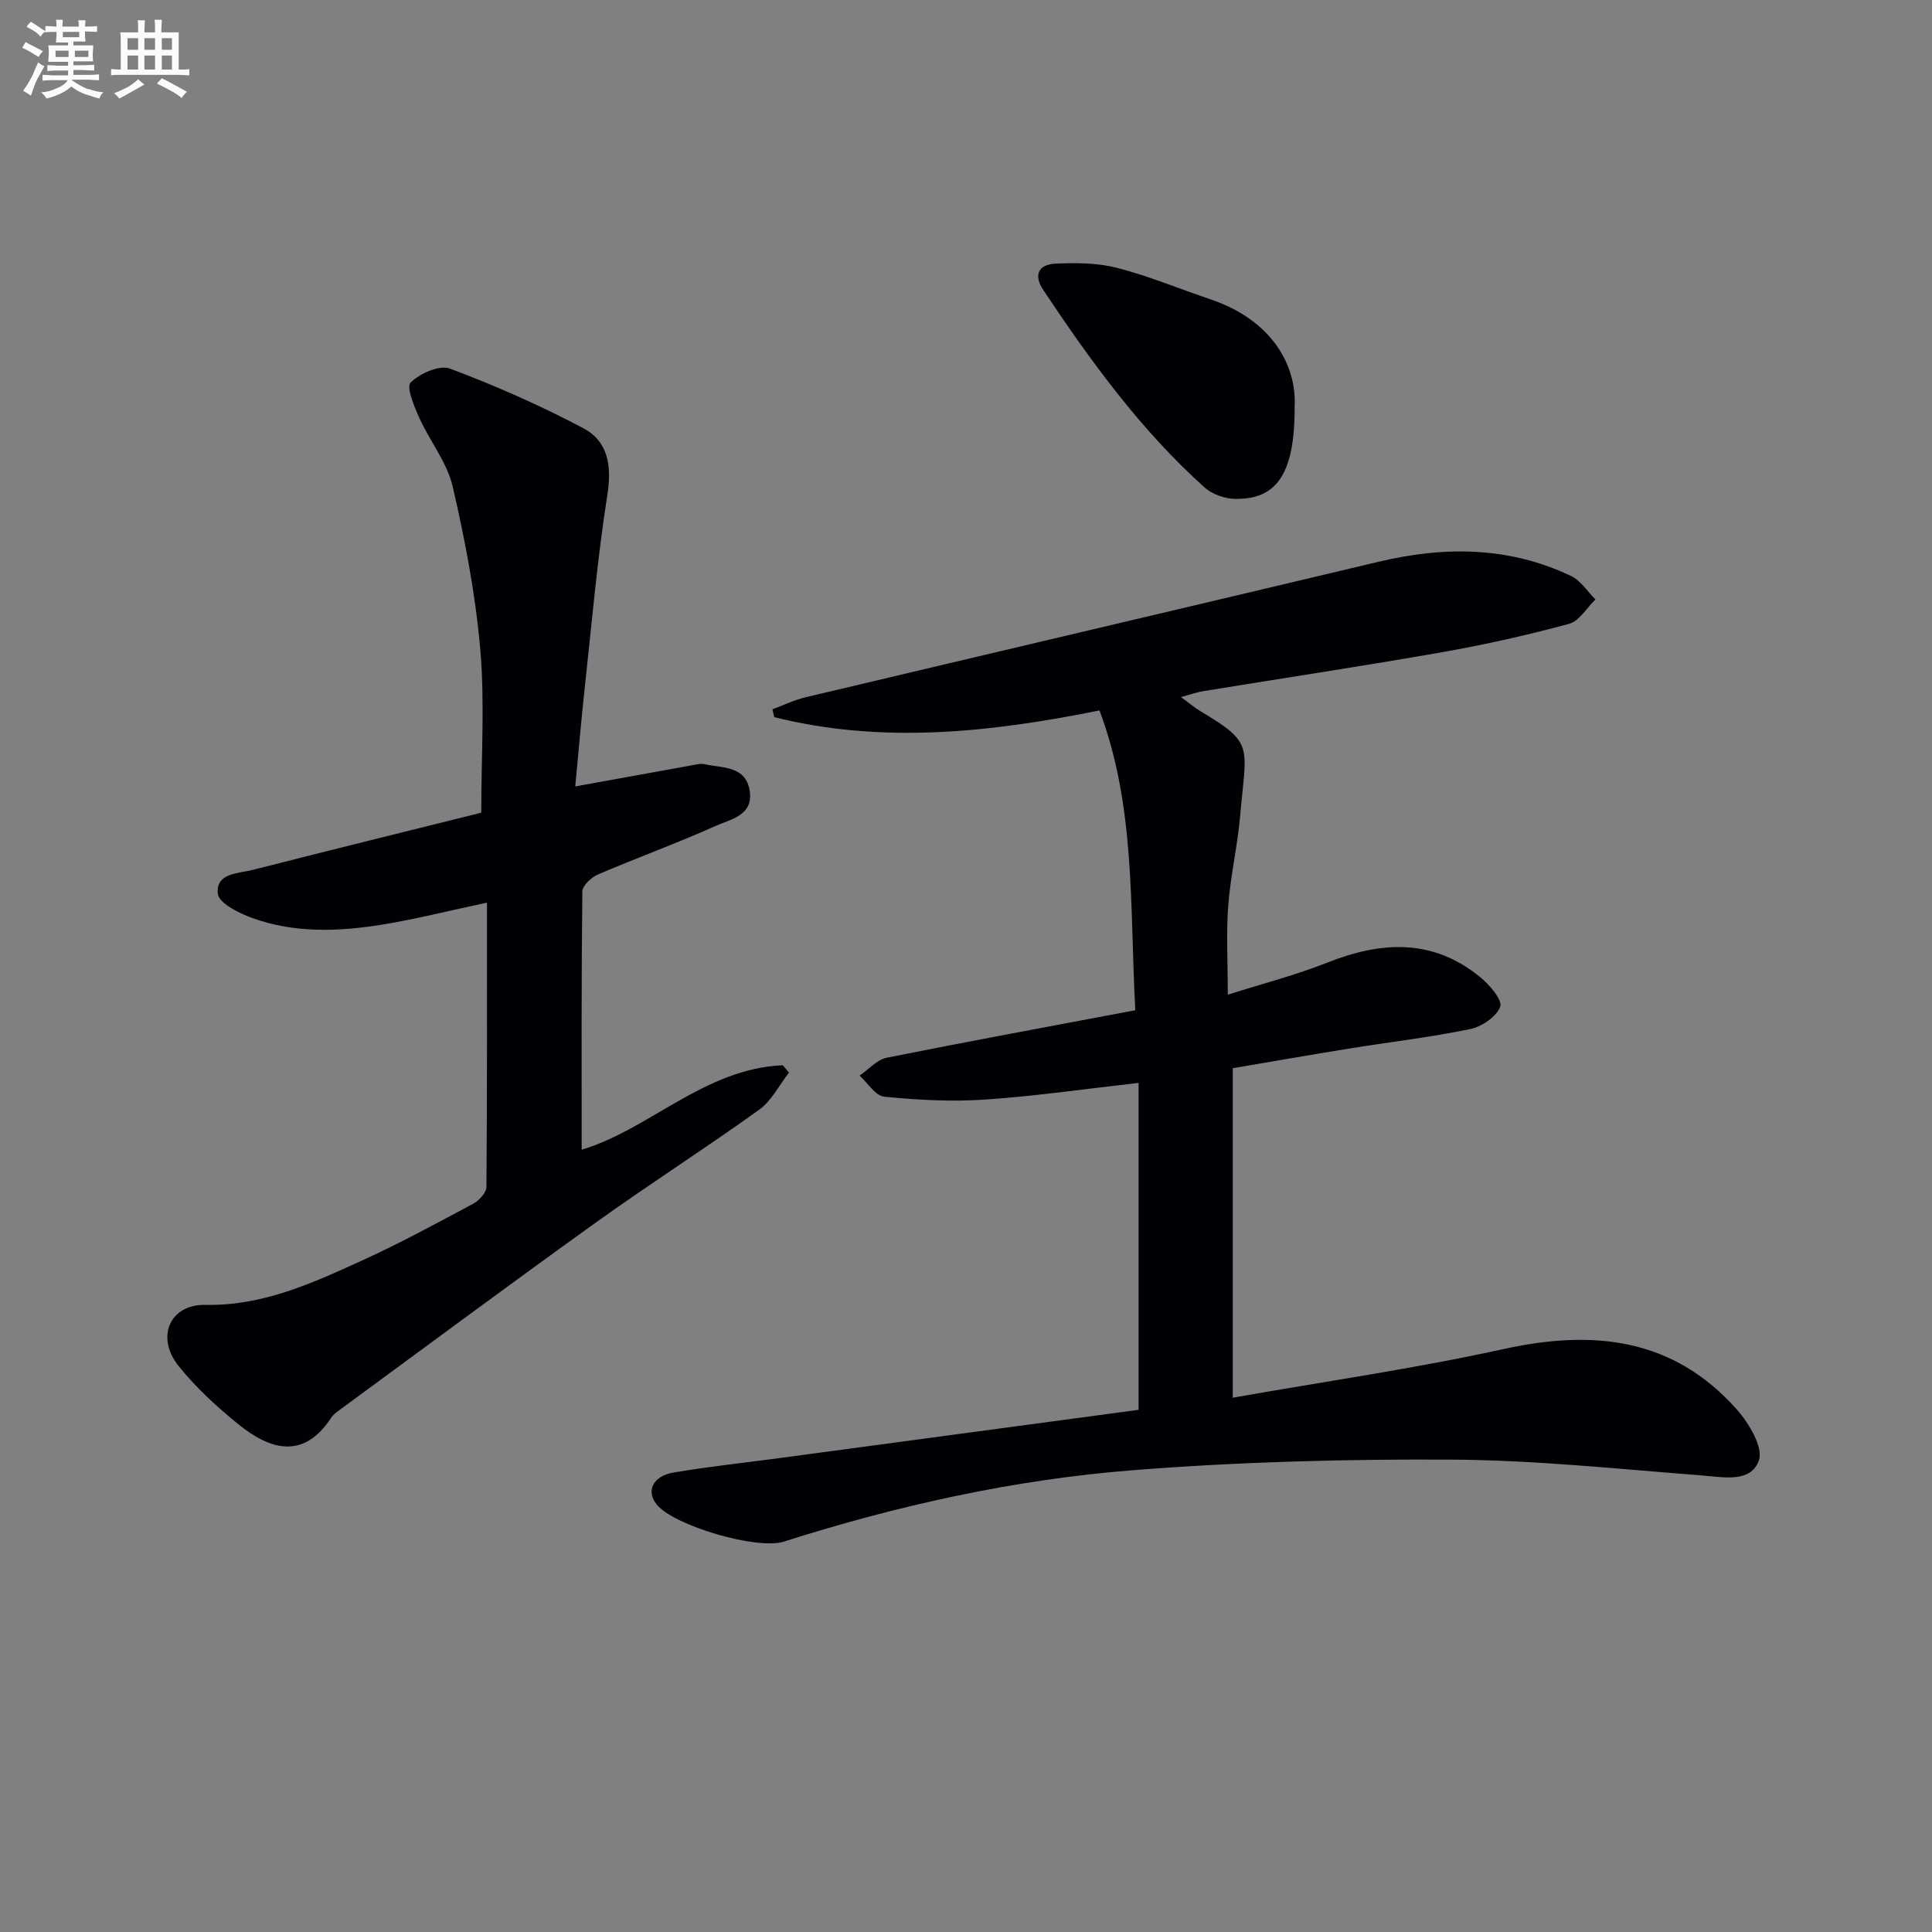 <svg enable-background="new 0 0 400 400" viewBox="0 0 400 400" xmlns="http://www.w3.org/2000/svg"><rect x="0" y="0" width="400" height="400" fill="#808080" stroke="none"/><g fill="#010105"><path d="m235.05 209.16c-1.16-21.57.07-42.25-7.42-62.07-22.8 4.6-45.04 6.95-67.33 1.39-.13-.54-.26-1.08-.38-1.63 2.29-.84 4.52-1.93 6.88-2.49 39.53-9.38 79.09-18.65 118.61-28.05 13.65-3.25 27.01-3.19 39.87 2.95 2 .95 3.38 3.2 5.04 4.85-1.81 1.74-3.34 4.47-5.46 5.05-8.62 2.33-17.37 4.3-26.17 5.85-16.51 2.9-33.1 5.4-49.64 8.1-1.28.21-2.52.66-4.53 1.21 1.7 1.25 2.79 2.19 4.01 2.92 11.24 6.71 9.49 7.07 8.24 21.58-.54 6.26-2.01 12.45-2.48 18.72-.43 5.77-.09 11.6-.09 18.4 7.4-2.35 14.11-4.07 20.49-6.6 11.26-4.48 21.98-5.11 31.84 3.03 1.89 1.56 4.58 4.69 4.07 6.05-.77 2.08-3.81 4.15-6.22 4.64-8.27 1.71-16.68 2.68-25.03 4.03-8 1.29-15.99 2.69-24.12 4.07v68.22c18.97-3.35 37.66-6.03 56.05-10.07 18.56-4.08 35.12-2.36 48.32 12.52 2.51 2.83 5.52 7.88 4.55 10.55-1.7 4.68-7.28 3.45-11.84 3.09-17.24-1.33-34.5-3.17-51.76-3.27-22.07-.12-44.22.46-66.22 2.21-24.53 1.95-48.56 7.29-72.06 14.77-5.52 1.76-22.77-3.3-26.31-7.69-2.24-2.78-.84-5.88 3.5-6.62 7.19-1.22 14.46-1.99 21.69-2.96 24.81-3.33 49.62-6.67 74.58-10.02 0-22.79 0-45.04 0-67.69-10.81 1.22-21.3 2.74-31.85 3.46-6.9.47-13.91.08-20.81-.6-1.83-.18-3.41-2.84-5.1-4.37 1.87-1.27 3.58-3.29 5.62-3.7 16.91-3.39 33.87-6.5 51.46-9.83z"/><path d="m100.82 186.88c-7.88 1.67-14.94 3.48-22.11 4.62-8.92 1.41-17.95 1.68-26.6-1.48-2.7-.99-6.8-3.05-7.01-4.97-.48-4.34 4.28-4.19 7.32-4.97 16.05-4.1 32.13-8.06 47.22-11.82 0-11.89.74-22.91-.2-33.77-.99-11.35-3.14-22.66-5.72-33.77-1.16-4.99-4.73-9.38-6.9-14.19-1.07-2.37-2.74-6.41-1.81-7.33 1.92-1.89 5.98-3.7 8.16-2.88 9.42 3.53 18.68 7.62 27.57 12.32 5.19 2.74 5.95 7.83 5 13.86-2.06 13.11-3.2 26.36-4.64 39.56-.75 6.89-1.34 13.8-2 20.76 8.26-1.5 16.06-2.92 23.87-4.32.97-.17 2.01-.48 2.92-.28 3.74.83 8.63.3 9.35 5.67.67 4.97-4 5.73-7.05 7.1-8.03 3.6-16.32 6.6-24.41 10.07-1.37.59-3.19 2.3-3.21 3.51-.21 17.79-.14 35.59-.14 53.46 13.86-4.09 25.43-16.81 41.64-17.48.43.51.85 1.01 1.28 1.52-2.03 2.6-3.6 5.84-6.17 7.68-11.2 8.05-22.85 15.48-34.05 23.53-17.69 12.69-35.16 25.68-52.72 38.56-.67.49-1.4 1-1.84 1.68-5.83 8.95-12.91 6.45-19.14 1.42-4.5-3.64-8.87-7.64-12.47-12.14-4.75-5.94-1.83-12.79 5.58-12.64 11.85.23 22.04-4.46 32.3-9.13 7.87-3.58 15.48-7.72 23.11-11.8 1.23-.66 2.75-2.29 2.76-3.49.16-19.49.11-38.98.11-58.86z"/><path d="m268.04 84.18c.07 14.38-4.02 19.3-12.43 19.1-2.11-.05-4.66-.96-6.21-2.35-13.23-11.88-23.59-26.16-33.39-40.87-2.16-3.25-.88-5.32 2.53-5.48 4.24-.19 8.68-.17 12.74.88 6.56 1.69 12.87 4.33 19.31 6.5 12.95 4.37 17.9 13.9 17.45 22.22z"/></g><path d="m6.8 9.5c.6.3 1.3.7 2.1 1.1-.4.4-.7.8-.9 1.2-.7-.4-1.3-.8-1.8-1.1s-1.1-.6-1.6-.8c.2-.4.5-.8.7-1.2.4.2.8.5 1.5.8zm.9 6.9c-.3.6-.5 1.1-.7 1.7s-.4 1.1-.6 1.7c-.6-.4-1.1-.7-1.6-1 .7-1 1.2-1.8 1.5-2.4.3-.5.6-1.1.8-1.7.3-.6.5-1.2.8-1.8.3.3.8.6 1.3.8-.7 1.3-1.2 2.2-1.5 2.7zm.1-11c.4.3 1 .7 1.7 1.1-.5.2-.8.6-1.1 1.1-.5-.6-1-1-1.4-1.2s-.9-.6-1.5-.8c.2-.4.5-.7.9-1.1.5.3.9.6 1.4.9zm10.5 13c1 .4 2 .6 3.1.7-.4.4-.7.8-.8 1.3-.9-.2-1.9-.6-3-.9-1-.4-2-.9-2.8-1.6-.5.4-1.1.9-1.9 1.3s-1.9.9-3.3 1.2c-.1-.3-.5-.8-1.1-1.3 1 0 2.1-.3 3.2-.8 1.2-.5 1.9-1 2.3-1.7h-3.2c-.4 0-1 0-2 .1v-1.2c1 0 1.7.1 2 .1h3.3v-1h-2.3c-.2 0-.9 0-2 .1v-1.2c1.2 0 1.9.1 2 .1h2.3v-.8h-4.1c0-.7.1-1.2.1-1.6 0-.5 0-1.1-.1-1.8h4.1v-.6h-2.5c0-.6.1-1.1.1-1.6v-.6h-.5c-.4 0-1 0-1.8.1v-1.3c1.2 0 1.9.1 2.1.1h.2c0-.3 0-.8-.1-1.4h1.4c0 .6-.1 1-.1 1.4h3.4c0-.4 0-.8-.1-1.3h1.5c0 .4-.1.9-.1 1.3.7 0 1.5 0 2.5-.1v1.2c-1 0-1.8-.1-2.5-.1v.6c0 .3 0 .8.1 1.5h-2.5v.8h4.1c0 .7-.1 1.3-.1 1.8s0 1 .1 1.5h-4.1v.8h1.4c.8 0 1.8 0 2.9-.1v1.2c-1 0-1.9-.1-2.8-.1h-1.5v1h3.2c.3 0 1 0 2.1-.1v1.2c-1.1 0-1.8-.1-2.1-.1h-3.4l-.1.1c1.4 1 2.4 1.5 3.4 1.9zm-4.1-6.6v-1.3h-2.7v1.3zm2.2-4.1v-1.1h-3.4v1.1zm1.9 4.1v-1.3h-2.8v1.3z" fill="#fbfafc"/><path d="m37 6.7v2.3 5.4c1 0 1.8 0 2.2-.1v1.3c-.6 0-1.5-.1-2.5-.1h-11.9c-.7 0-1.3 0-1.8.1v-1.3c.5 0 1.1.1 2 .1v-5.2c0-1 0-1.8-.1-2.5h3.7c0-1.3 0-2.1-.1-2.5h1.5c0 .4-.1 1.3-.1 2.5h2.2c0-1.2 0-2.1-.1-2.6h1.5c0 .4-.1 1.3-.1 2.6zm-12.3 13.7c-.3-.4-.7-.8-1.1-1.1 1.1-.4 2.1-.9 2.9-1.3.8-.5 1.5-1 2.1-1.6.4.4.9.8 1.3 1.1-2.5 1.4-4.2 2.4-5.2 2.9zm3.9-10.1v-2.4h-2.2v2.4zm0 4.1v-2.9h-2.2v2.9zm3.5-4.1v-2.4h-2.2v2.4zm0 4.1v-2.9h-2.2v2.9zm.4 2.9 1-1.1c.6.3 1.4.7 2.5 1.3s2 1.1 2.7 1.5c-.4.4-.8.8-1.1 1.3-.8-.8-2.5-1.7-5.1-3zm3.1-7v-2.4h-2.1v2.4zm0 4.1v-2.9h-2.1v2.9z" fill="#fbfafc"/></svg>